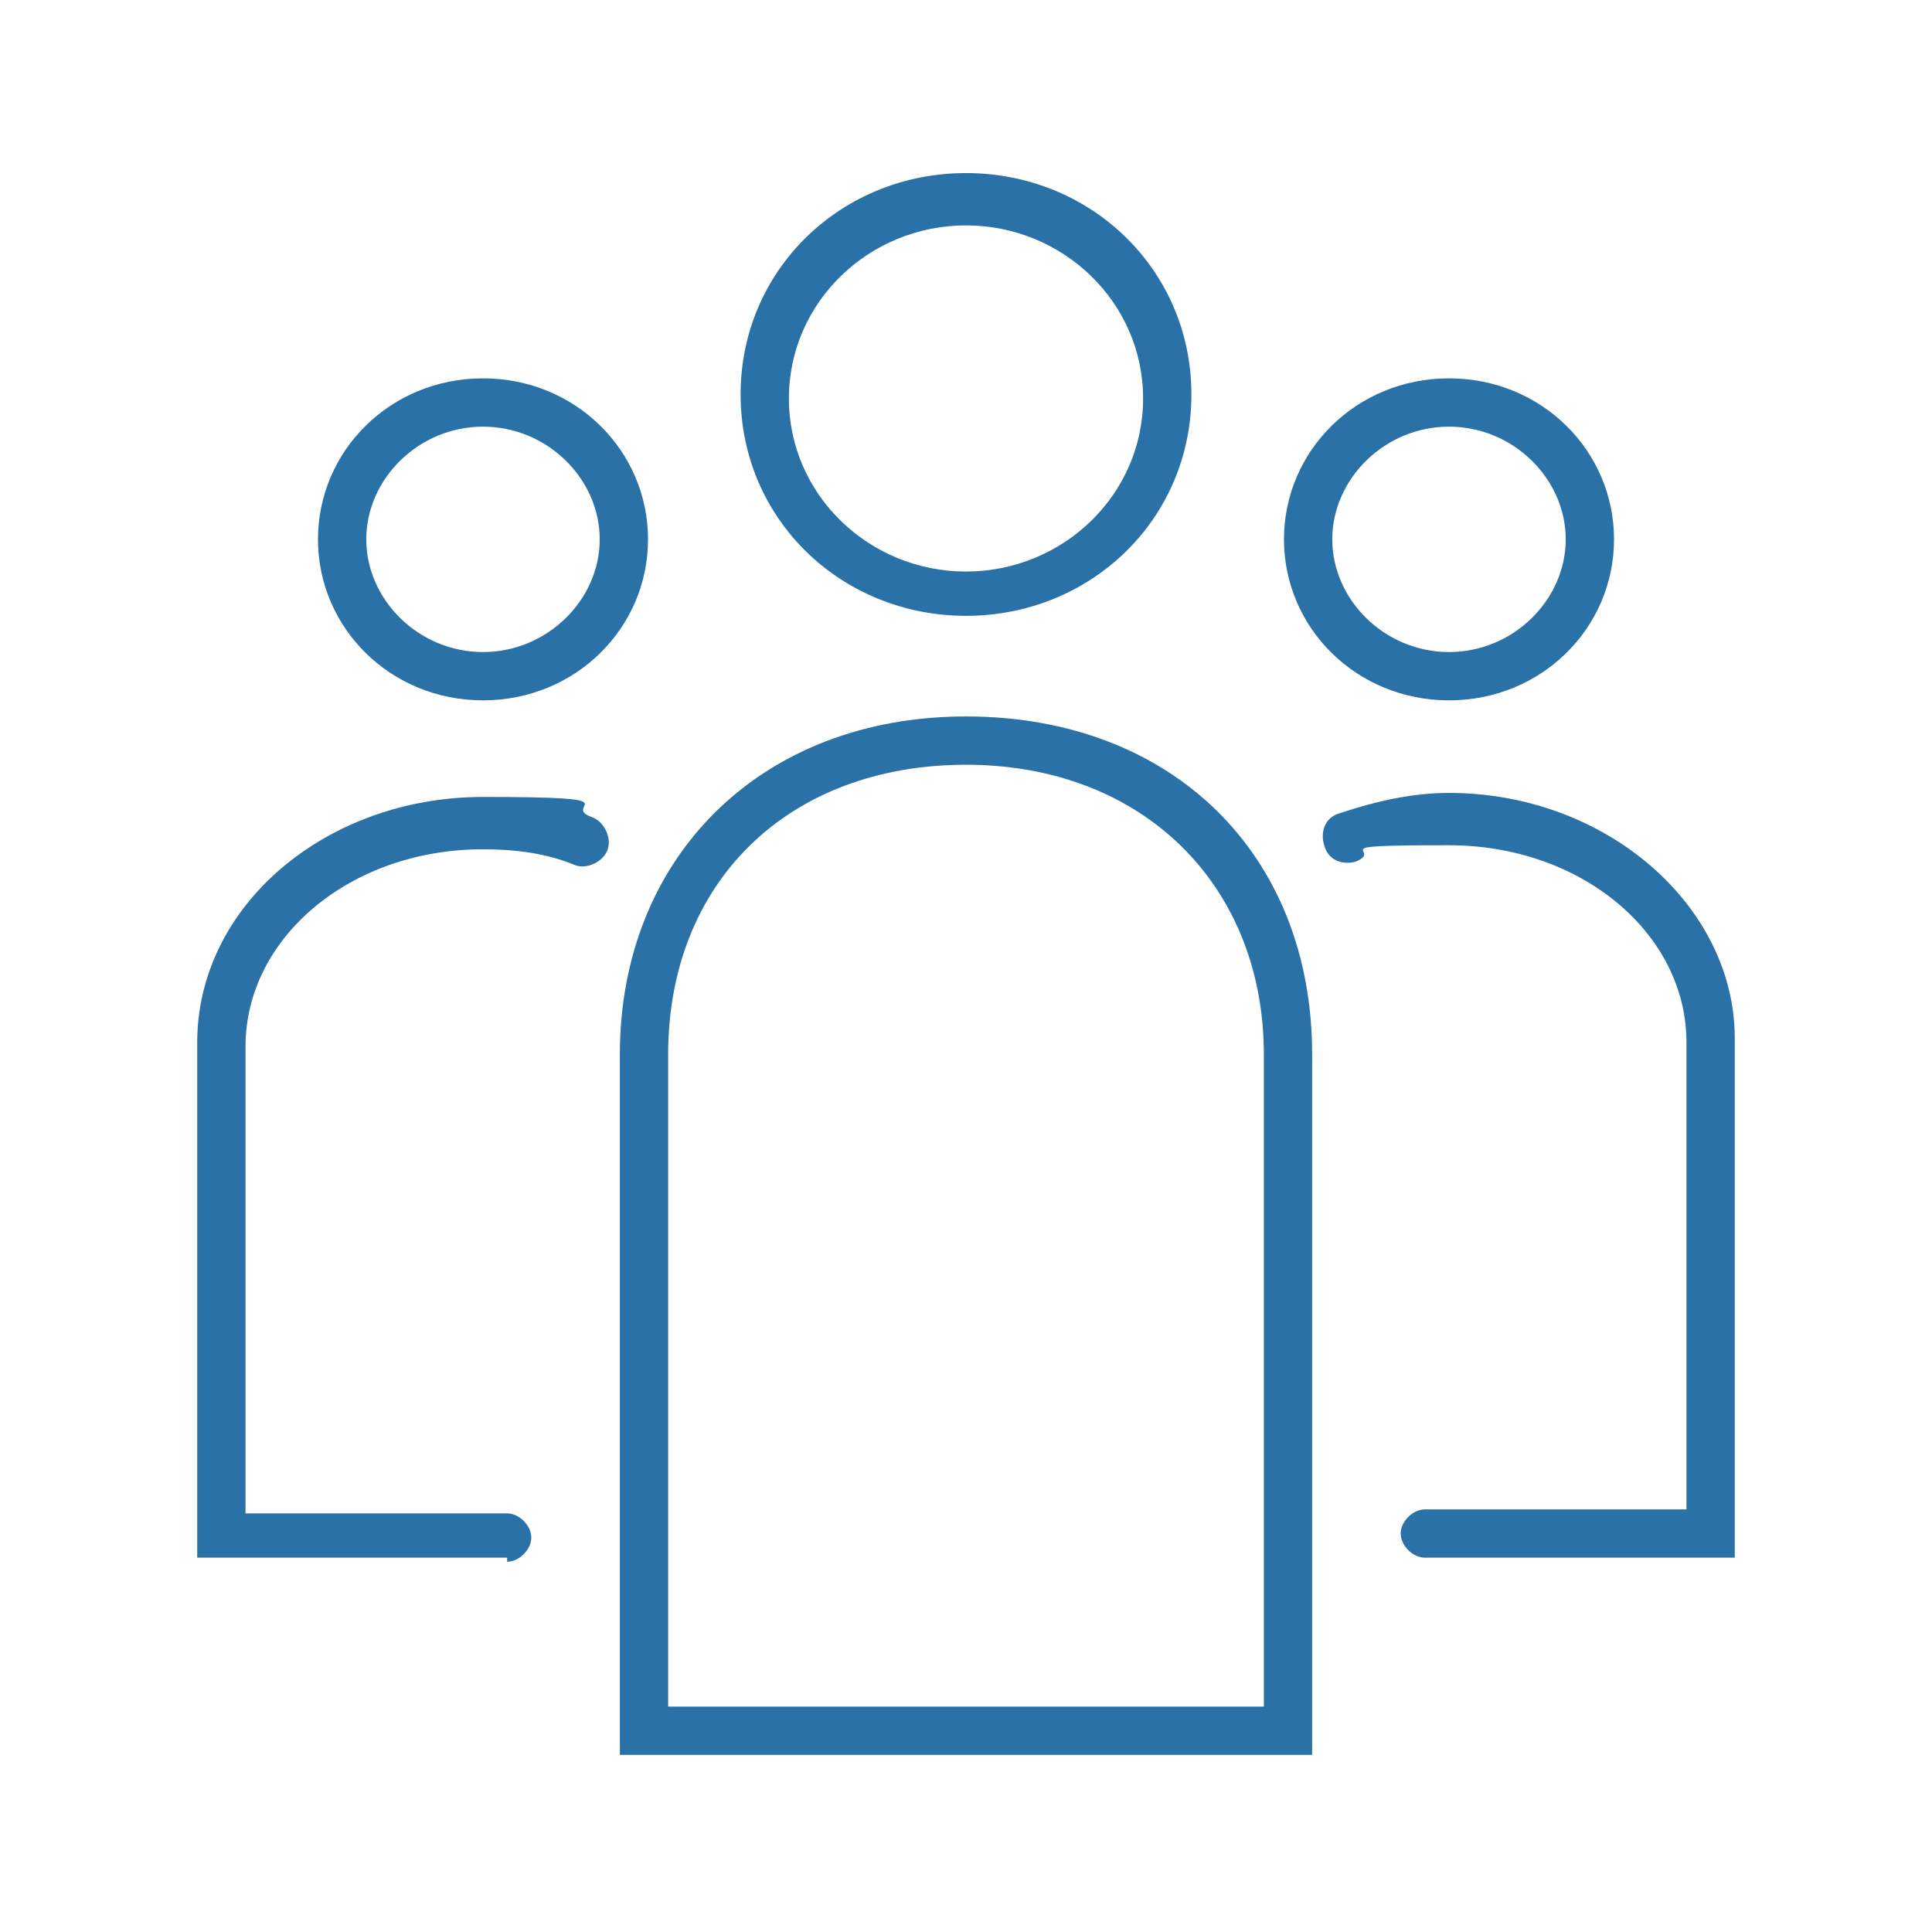 <?xml version="1.0" encoding="UTF-8"?>
<svg id="Layer_1" xmlns="http://www.w3.org/2000/svg" version="1.1" viewBox="0 0 48 48">
  <!-- Generator: Adobe Illustrator 29.1.0, SVG Export Plug-In . SVG Version: 2.1.0 Build 142)  -->
  <defs>
    <style>
      .st0 {
        fill: none;
      }

      .st1 {
        fill: #2971a6;
      }
    </style>
  </defs>
  <rect class="st0" width="48" height="48"/>
  <path class="st1" d="M43.1,38.7h-7.7c-.3,0-.6-.3-.6-.6s.3-.6.6-.6h6.5v-11.6c0-2.7-2.6-4.9-5.9-4.9s-1.6.1-2.3.4c-.3.1-.7,0-.8-.4-.1-.3,0-.7.4-.8.9-.3,1.8-.5,2.7-.5,3.9,0,7.1,2.8,7.1,6.1v12.8Z"/>
  <path class="st1" d="M36,17.4c-2.3,0-4.1-1.8-4.1-4s1.8-4,4.1-4,4.1,1.8,4.1,4-1.8,4-4.1,4ZM36,10.6c-1.6,0-2.9,1.3-2.9,2.8s1.3,2.8,2.9,2.8,2.9-1.3,2.9-2.8-1.3-2.8-2.9-2.8Z"/>
  <path class="st1" d="M12,17.4c-2.3,0-4.1-1.8-4.1-4s1.8-4,4.1-4,4.1,1.8,4.1,4-1.8,4-4.1,4ZM12,10.6c-1.6,0-2.9,1.3-2.9,2.8s1.3,2.8,2.9,2.8,2.9-1.3,2.9-2.8-1.3-2.8-2.9-2.8Z"/>
  <path class="st1" d="M24,15.3c-3.1,0-5.6-2.4-5.6-5.5s2.5-5.5,5.6-5.5,5.6,2.4,5.6,5.5-2.5,5.5-5.6,5.5ZM24,5.6c-2.4,0-4.4,1.9-4.4,4.3s2,4.3,4.4,4.3,4.4-1.9,4.4-4.3-2-4.3-4.4-4.3Z"/>
  <path class="st1" d="M32.6,43.6H15.4v-17.4c0-4.9,3.5-8.4,8.6-8.4s8.6,3.4,8.6,8.4v17.4ZM16.6,42.4h14.8v-16.2c0-4.2-3-7.2-7.4-7.2s-7.4,2.9-7.4,7.2v16.2Z"/>
  <path class="st1" d="M12.6,38.7h-7.7v-12.8c0-3.4,3.2-6.1,7.1-6.1s1.9.2,2.7.5c.3.1.5.5.4.8-.1.3-.5.5-.8.4-.7-.3-1.5-.4-2.3-.4-3.3,0-5.9,2.2-5.9,4.9v11.6h6.5c.3,0,.6.3.6.6s-.3.6-.6.6Z"/>
</svg>